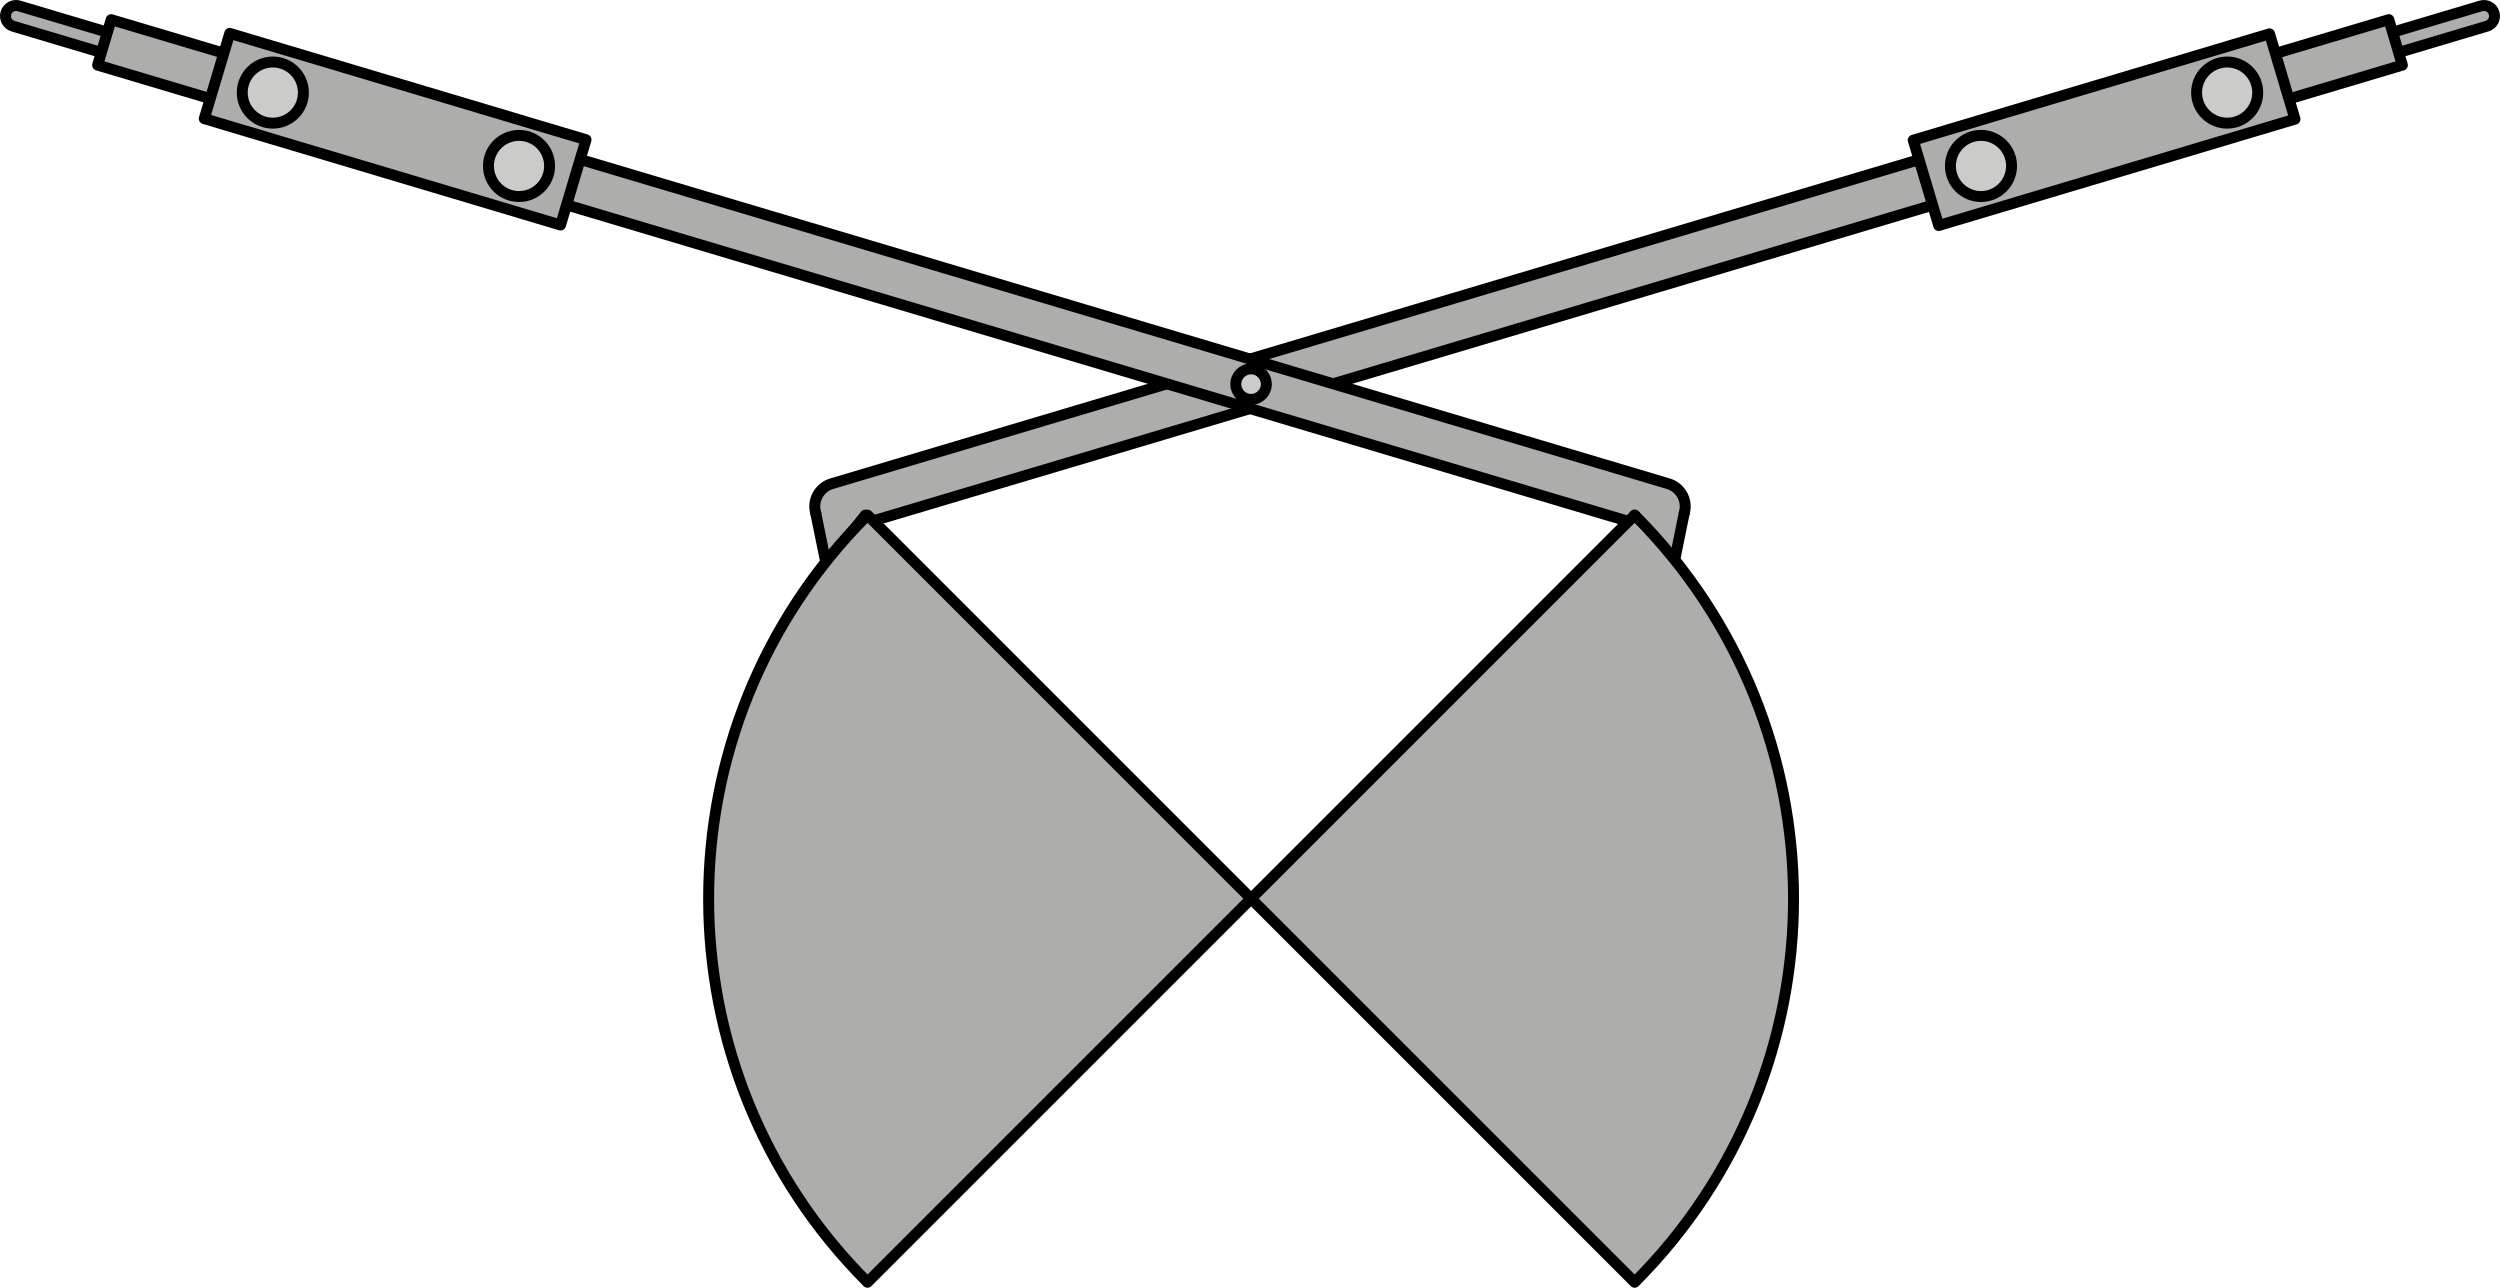 <?xml version="1.0" encoding="utf-8"?>
<!-- Generator: Adobe Illustrator 22.0.0, SVG Export Plug-In . SVG Version: 6.00 Build 0)  -->
<svg version="1.1" id="Layer_1" xmlns="http://www.w3.org/2000/svg" xmlns:xlink="http://www.w3.org/1999/xlink" x="0px" y="0px"
	 width="228.329px" height="117.61px" viewBox="0 0 228.329 117.61" enable-background="new 0 0 228.329 117.61"
	 xml:space="preserve">
<g>
	<g>
		<path fill="#ADADAB" stroke="#000000" stroke-linecap="round" stroke-linejoin="round" stroke-miterlimit="10" d="M217.869,4.146
			c0.152,0.511,0.69,0.802,1.201,0.649l8.069-2.405c0.511-0.152,0.802-0.689,0.649-1.201c-0.152-0.511-0.69-0.802-1.201-0.649
			l-8.069,2.405C218.008,3.098,217.717,3.635,217.869,4.146z"/>
		<path fill="#ADADAB" stroke="#000000" stroke-linecap="round" stroke-linejoin="round" stroke-miterlimit="10" d="M219.413,5.947
			L77.201,48.332c-1.147,0.342-2.354-0.311-2.696-1.458c-0.342-1.147,0.311-2.354,1.458-2.696L218.175,1.794L219.413,5.947z"/>
		
			<rect x="188.182" y="-5.201" transform="matrix(-0.286 -0.958 0.958 -0.286 235.868 199.387)" fill="#ADADAB" stroke="#000000" stroke-linecap="round" stroke-linejoin="round" stroke-miterlimit="10" width="8.133" height="33.967"/>
		
			<circle fill="#CBCBCA" stroke="#000000" stroke-linecap="round" stroke-linejoin="round" stroke-miterlimit="10" cx="180.926" cy="15.157" r="2.792"/>
		
			<circle fill="#CBCBCA" stroke="#000000" stroke-linecap="round" stroke-linejoin="round" stroke-miterlimit="10" cx="203.411" cy="8.455" r="2.792"/>
	</g>
	<g>
		<path fill="#ADADAB" stroke="#000000" stroke-linecap="round" stroke-linejoin="round" stroke-miterlimit="10" d="M10.459,4.146
			c-0.152,0.511-0.69,0.802-1.201,0.649L1.19,2.391C0.679,2.238,0.388,1.701,0.541,1.19S1.23,0.388,1.741,0.54L9.81,2.945
			C10.321,3.098,10.611,3.635,10.459,4.146z"/>
		<path fill="#ADADAB" stroke="#000000" stroke-linecap="round" stroke-linejoin="round" stroke-miterlimit="10" d="M8.915,5.947
			l142.212,42.385c1.147,0.342,2.354-0.311,2.696-1.458c0.342-1.147-0.311-2.354-1.458-2.696L10.153,1.794L8.915,5.947z"/>
		<polyline fill="#ADADAB" stroke="#000000" stroke-linecap="round" stroke-linejoin="round" stroke-miterlimit="10" points="
			153.823,46.875 152.875,51.527 149.295,47.046 		"/>
		<polyline fill="#ADADAB" stroke="#000000" stroke-linecap="round" stroke-linejoin="round" stroke-miterlimit="10" points="
			74.505,46.875 75.454,51.527 79.033,47.046 		"/>
		
			<rect x="32.013" y="-5.201" transform="matrix(0.286 -0.958 0.958 0.286 14.483 42.994)" fill="#ADADAB" stroke="#000000" stroke-linecap="round" stroke-linejoin="round" stroke-miterlimit="10" width="8.133" height="33.967"/>
		
			<circle fill="#CBCBCA" stroke="#000000" stroke-linecap="round" stroke-linejoin="round" stroke-miterlimit="10" cx="47.403" cy="15.157" r="2.792"/>
		
			<circle fill="#CBCBCA" stroke="#000000" stroke-linecap="round" stroke-linejoin="round" stroke-miterlimit="10" cx="24.917" cy="8.455" r="2.792"/>
	</g>
	<g>
		<path fill="#ADADAB" stroke="#000000" stroke-linecap="round" stroke-linejoin="round" stroke-miterlimit="10" d="M79.231,47.046
			c-19.348,19.348-19.348,50.717,0,70.064l35.032-35.032L79.231,47.046z"/>
		<path fill="#ADADAB" stroke="#000000" stroke-linecap="round" stroke-linejoin="round" stroke-miterlimit="10" d="M149.295,117.11
			c19.348-19.348,19.348-50.717,0-70.064l-35.032,35.032L149.295,117.11z"/>
	</g>
	
		<circle fill="#CBCBCA" stroke="#000000" stroke-linecap="round" stroke-linejoin="round" stroke-miterlimit="10" cx="114.263" cy="35.084" r="1.393"/>
</g>
</svg>
